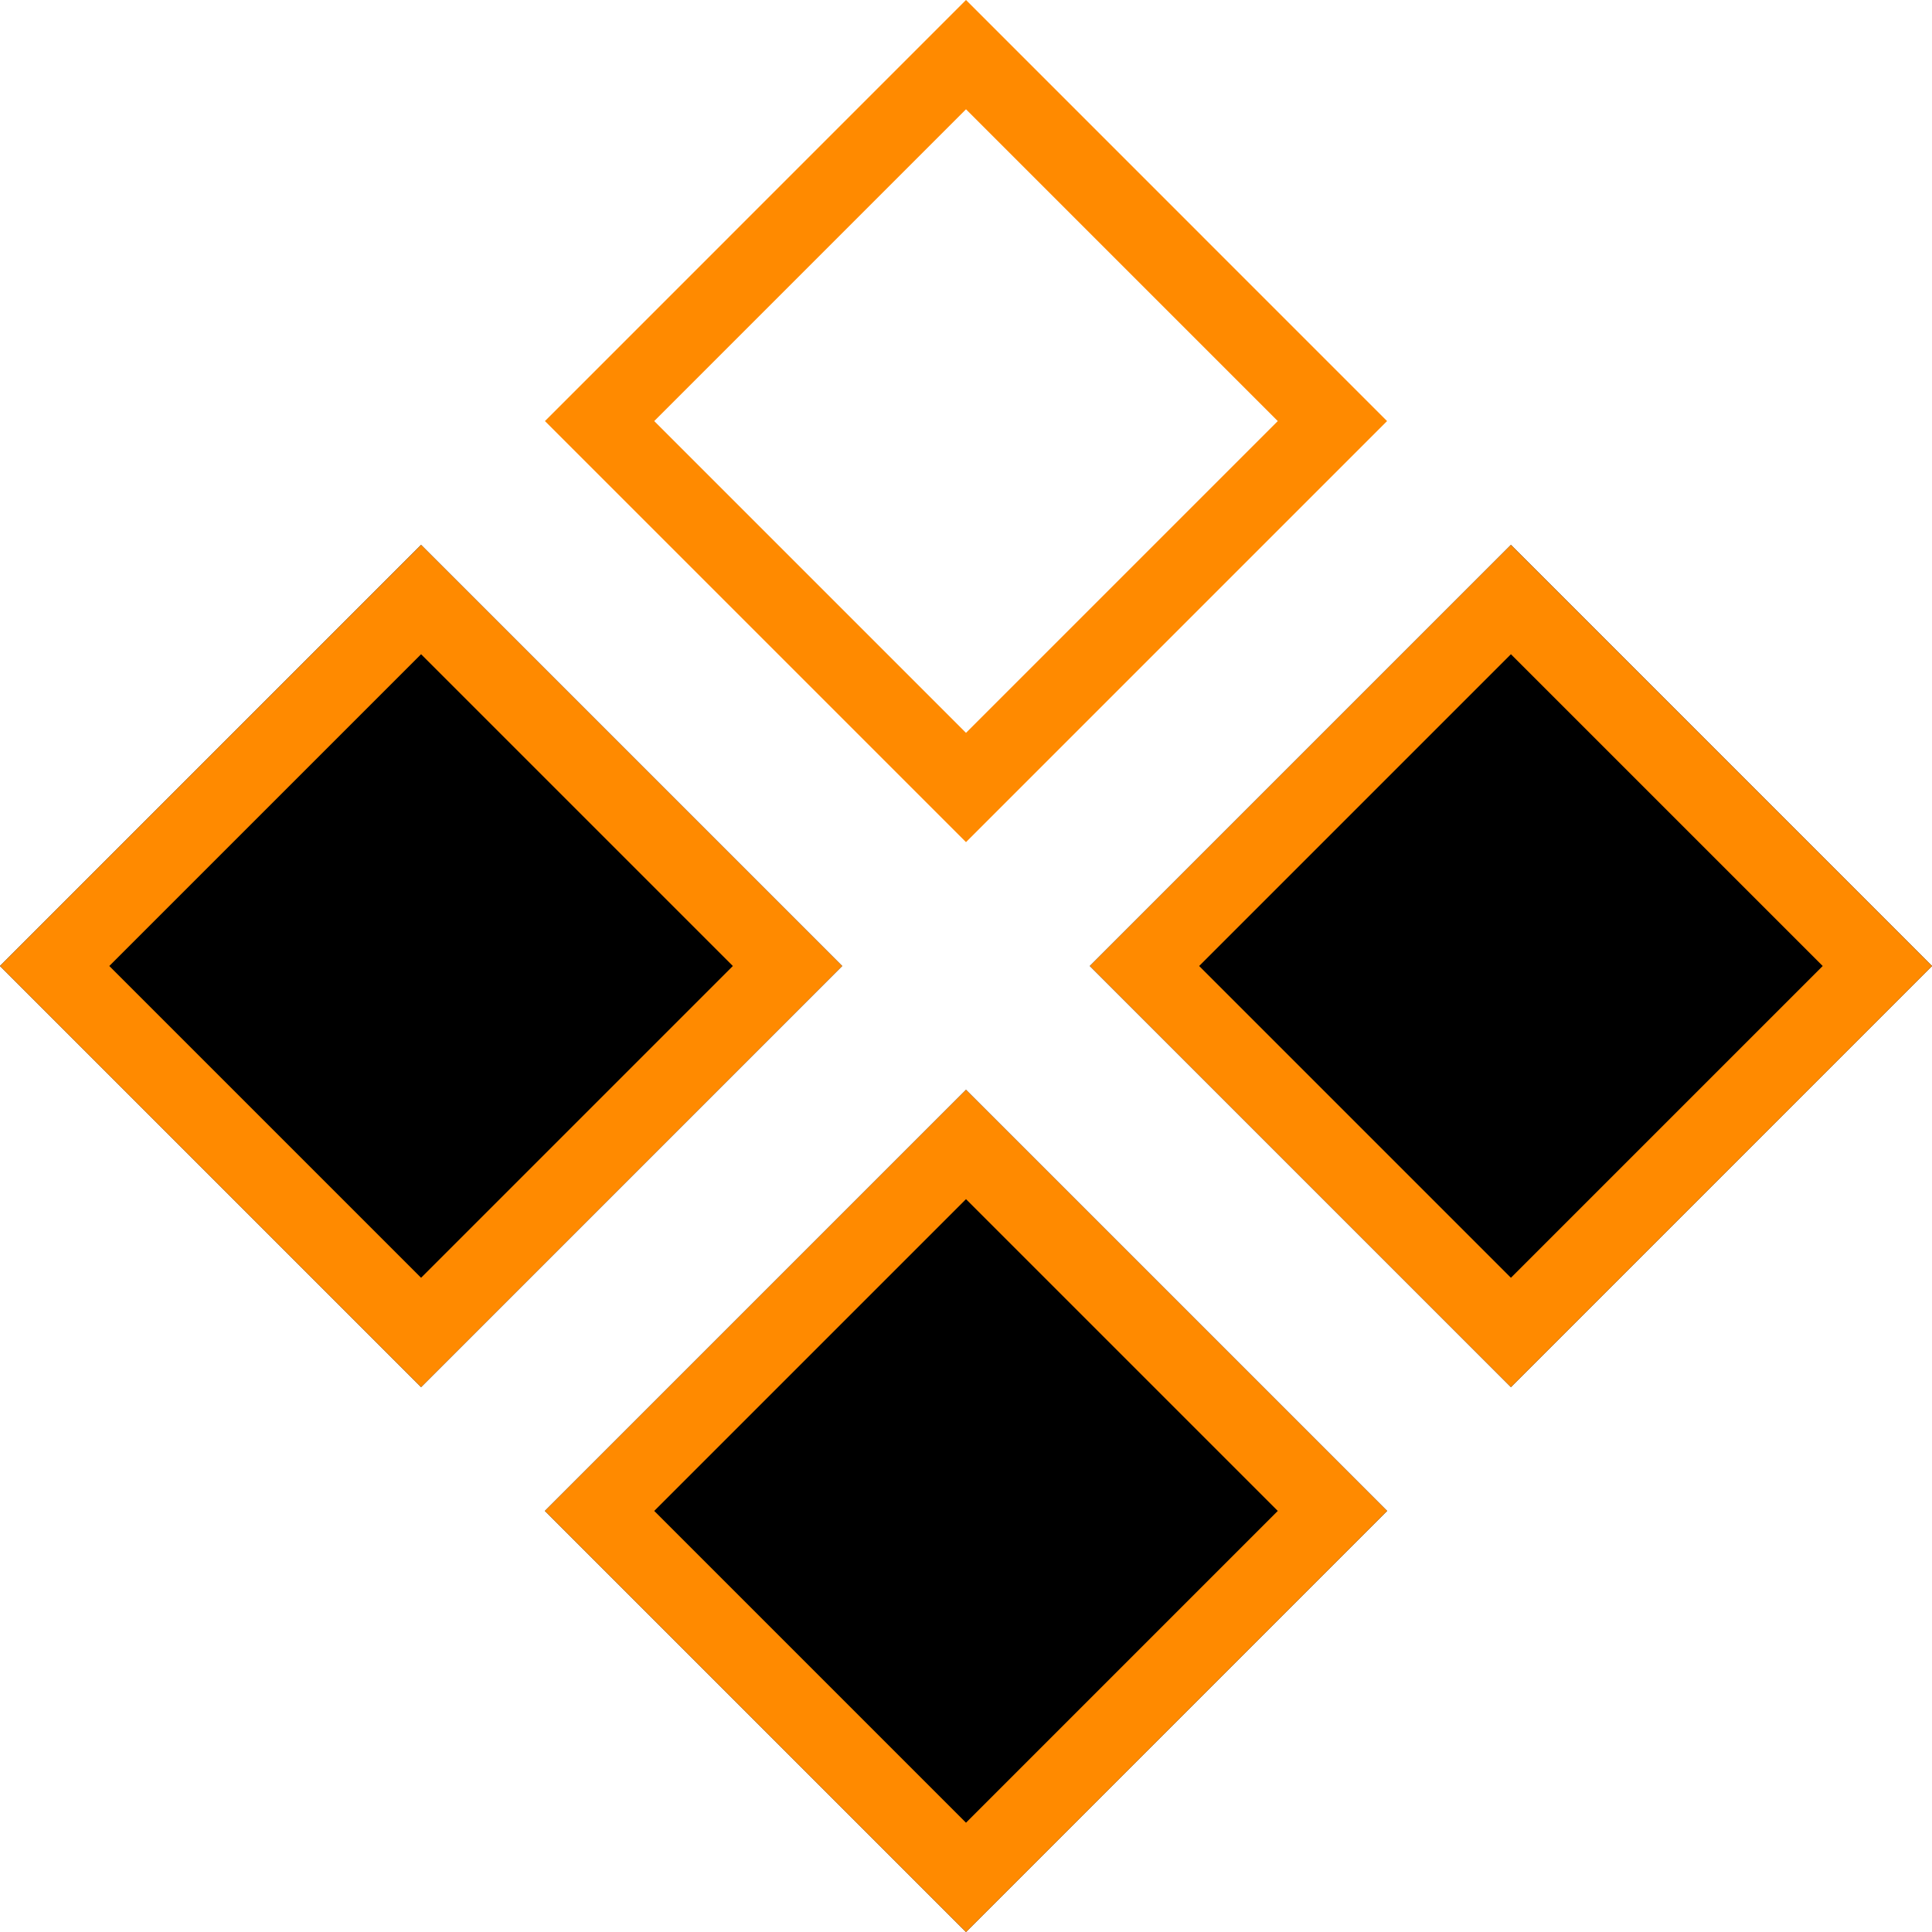 <?xml version="1.0" encoding="UTF-8"?> <svg xmlns="http://www.w3.org/2000/svg" width="100" height="100" viewBox="0 0 100 100" fill="none"><path d="M21.795 28.205L43.59 50L21.795 71.795L0 50L21.795 28.205Z" fill="black"></path><path d="M78.205 28.205L100 50L78.205 71.795L56.41 50L78.205 28.205Z" fill="black"></path><path d="M50 56.41L71.795 78.205L50 100L28.205 78.205L50 56.41Z" fill="black"></path><path d="M50 2.828L68.966 21.795L50 40.761L31.034 21.795L50 2.828ZM2.828 50L21.795 31.034L40.761 50L21.795 68.966L2.828 50ZM59.239 50L78.205 31.034L97.172 50L78.205 68.966L59.239 50ZM31.034 78.205L50 59.239L68.966 78.205L50 97.172L31.034 78.205Z" stroke="#FF8A00" stroke-width="4"></path></svg> 